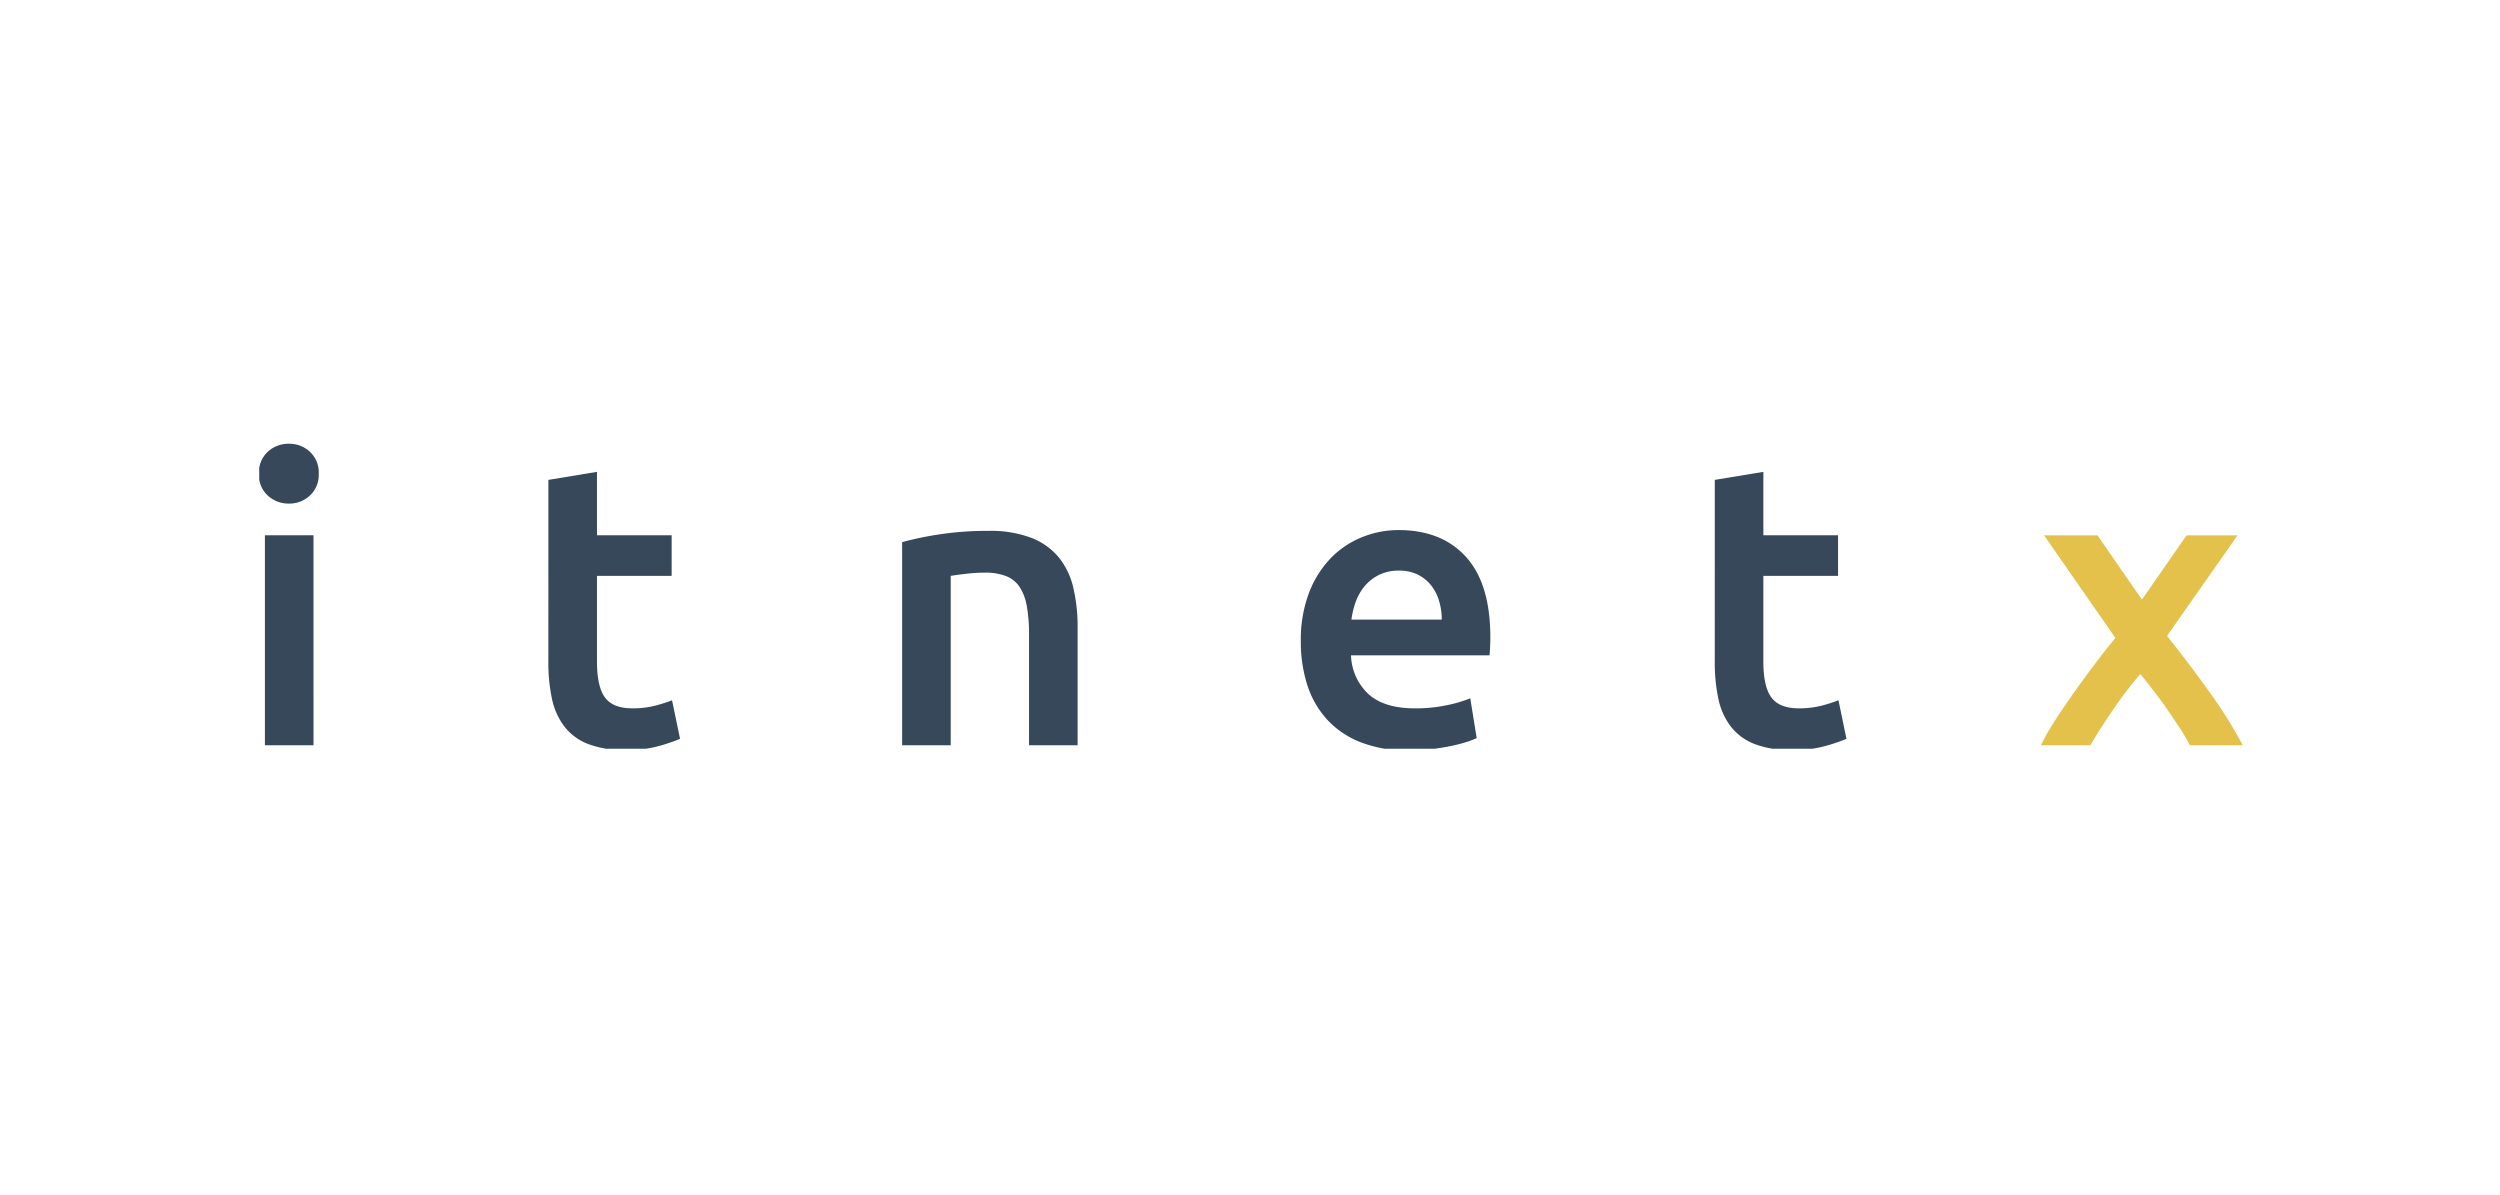 <?xml version="1.0" encoding="UTF-8"?>
<svg xmlns="http://www.w3.org/2000/svg" xmlns:xlink="http://www.w3.org/1999/xlink" width="500" height="239" viewBox="0 0 500 239">
  <rect x="0" y="0" width="500" height="239" fill="#808080" stroke="none"/>
  <defs>
    <clipPath id="clip-path">
      <rect id="Rechteck_140" data-name="Rechteck 140" width="396.715" height="61.5" fill="none"></rect>
    </clipPath>
    <clipPath id="clip-path-2">
      <rect id="Rechteck_141" data-name="Rechteck 141" width="397" height="61" transform="translate(-0.338)" fill="none"></rect>
    </clipPath>
    <clipPath id="clip-Itnext">
      <rect width="500" height="239"></rect>
    </clipPath>
  </defs>
  <g id="Itnext" clip-path="url(#clip-Itnext)">
    <rect width="500" height="239" fill="#fff"></rect>
    <g id="Gruppe_199" data-name="Gruppe 199" transform="translate(51.782 88.75)">
      <g id="Gruppe_196" data-name="Gruppe 196" transform="translate(0.06)">
        <g id="Gruppe_195" data-name="Gruppe 195" clip-path="url(#clip-path)">
          <path id="Pfad_940" data-name="Pfad 940" d="M10.919,60.309H1.2v-42h9.716ZM11.963,6.024A5.572,5.572,0,0,1,10.2,10.359a6,6,0,0,1-4.173,1.608,6.1,6.1,0,0,1-4.257-1.608A5.574,5.574,0,0,1,0,6.024,5.673,5.673,0,0,1,1.767,1.606,6.1,6.1,0,0,1,6.024,0,6.006,6.006,0,0,1,10.2,1.606a5.671,5.671,0,0,1,1.767,4.418" transform="translate(-0.06)" fill="#36485a"></path>
        </g>
      </g>
      <g id="Gruppe_198" data-name="Gruppe 198">
        <g id="Gruppe_197" data-name="Gruppe 197" clip-path="url(#clip-path-2)">
          <path id="Pfad_941" data-name="Pfad 941" d="M116.738,12.938l9.716-1.606v12.69h14.934v8.11H126.454v17.1q0,5.057,1.6,7.226t5.46,2.17a17.816,17.816,0,0,0,4.7-.562,31.191,31.191,0,0,0,3.255-1.046l1.6,7.711a36.34,36.34,0,0,1-4.415,1.484,24.091,24.091,0,0,1-6.425.763,20.349,20.349,0,0,1-7.509-1.2,11.033,11.033,0,0,1-4.776-3.5,13.819,13.819,0,0,1-2.49-5.54,34.286,34.286,0,0,1-.723-7.428Z" transform="translate(-58.84 -5.712)" fill="#36485a"></path>
          <path id="Pfad_942" data-name="Pfad 942" d="M259.379,37.386a65.21,65.21,0,0,1,7.308-1.527,62.921,62.921,0,0,1,9.958-.723,22.923,22.923,0,0,1,8.593,1.4,13.381,13.381,0,0,1,5.5,3.935,14.993,14.993,0,0,1,2.891,6.1,34.01,34.01,0,0,1,.847,7.829V78.019h-9.718V55.934a31.652,31.652,0,0,0-.444-5.74,10.148,10.148,0,0,0-1.445-3.855,5.787,5.787,0,0,0-2.728-2.17,11.556,11.556,0,0,0-4.218-.68,32.333,32.333,0,0,0-3.855.24q-2,.241-2.97.4V78.019h-9.718Z" transform="translate(-130.735 -17.71)" fill="#36485a"></path>
          <path id="Pfad_943" data-name="Pfad 943" d="M448.341,52.719a12.758,12.758,0,0,0-.565-3.814,9.149,9.149,0,0,0-1.643-3.133,7.8,7.8,0,0,0-2.652-2.087,8.426,8.426,0,0,0-3.734-.763,8.691,8.691,0,0,0-3.935.843,9,9,0,0,0-2.85,2.209,10.154,10.154,0,0,0-1.807,3.133,16.76,16.76,0,0,0-.881,3.613Zm-28.189,4.336a26.37,26.37,0,0,1,1.647-9.716,20.447,20.447,0,0,1,4.376-6.948,18.147,18.147,0,0,1,6.266-4.175,19.389,19.389,0,0,1,7.226-1.405q8.674,0,13.532,5.38t4.857,16.061c0,.535-.015,1.139-.041,1.808s-.068,1.271-.118,1.805H430.19a11.075,11.075,0,0,0,3.574,7.829q3.176,2.773,9.195,2.772a30.224,30.224,0,0,0,6.465-.643,26.7,26.7,0,0,0,4.618-1.364l1.283,7.949a15.39,15.39,0,0,1-2.209.843,30.74,30.74,0,0,1-3.212.8c-1.2.24-2.5.444-3.894.6a37.075,37.075,0,0,1-4.254.242,25.754,25.754,0,0,1-9.637-1.647,17.911,17.911,0,0,1-6.746-4.578,18.747,18.747,0,0,1-3.935-6.9,28.216,28.216,0,0,1-1.287-8.714" transform="translate(-211.77 -17.546)" fill="#36485a"></path>
          <path id="Pfad_944" data-name="Pfad 944" d="M587.086,12.938l9.716-1.606v12.69h14.939v8.11H596.8v17.1q0,5.057,1.608,7.226t5.46,2.17a17.833,17.833,0,0,0,4.7-.562,30.834,30.834,0,0,0,3.253-1.046l1.6,7.711a36.073,36.073,0,0,1-4.415,1.484,24.066,24.066,0,0,1-6.424.763,20.357,20.357,0,0,1-7.509-1.2,11.09,11.09,0,0,1-4.778-3.5,13.825,13.825,0,0,1-2.489-5.54,34.5,34.5,0,0,1-.723-7.428Z" transform="translate(-295.91 -5.712)" fill="#36485a"></path>
          <path id="Pfad_945" data-name="Pfad 945" d="M738.787,49.778l8.923-12.86h10.2l-14.1,20.117q4.417,5.551,8.474,11.218a92.453,92.453,0,0,1,6.67,10.663h-10.58a32.814,32.814,0,0,0-1.891-3.247q-1.159-1.767-2.474-3.685t-2.751-3.791q-1.435-1.878-2.792-3.54a80,80,0,0,0-5.521,7.242q-2.706,3.965-4.478,7.021h-9.9a49.411,49.411,0,0,1,2.924-5.1q1.732-2.676,3.718-5.471t4.086-5.59q2.11-2.792,4.173-5.314L719.2,36.918h10.681Z" transform="translate(-362.178 -18.608)" fill="#e4c14b"></path>
        </g>
      </g>
    </g>
  </g>
</svg>
